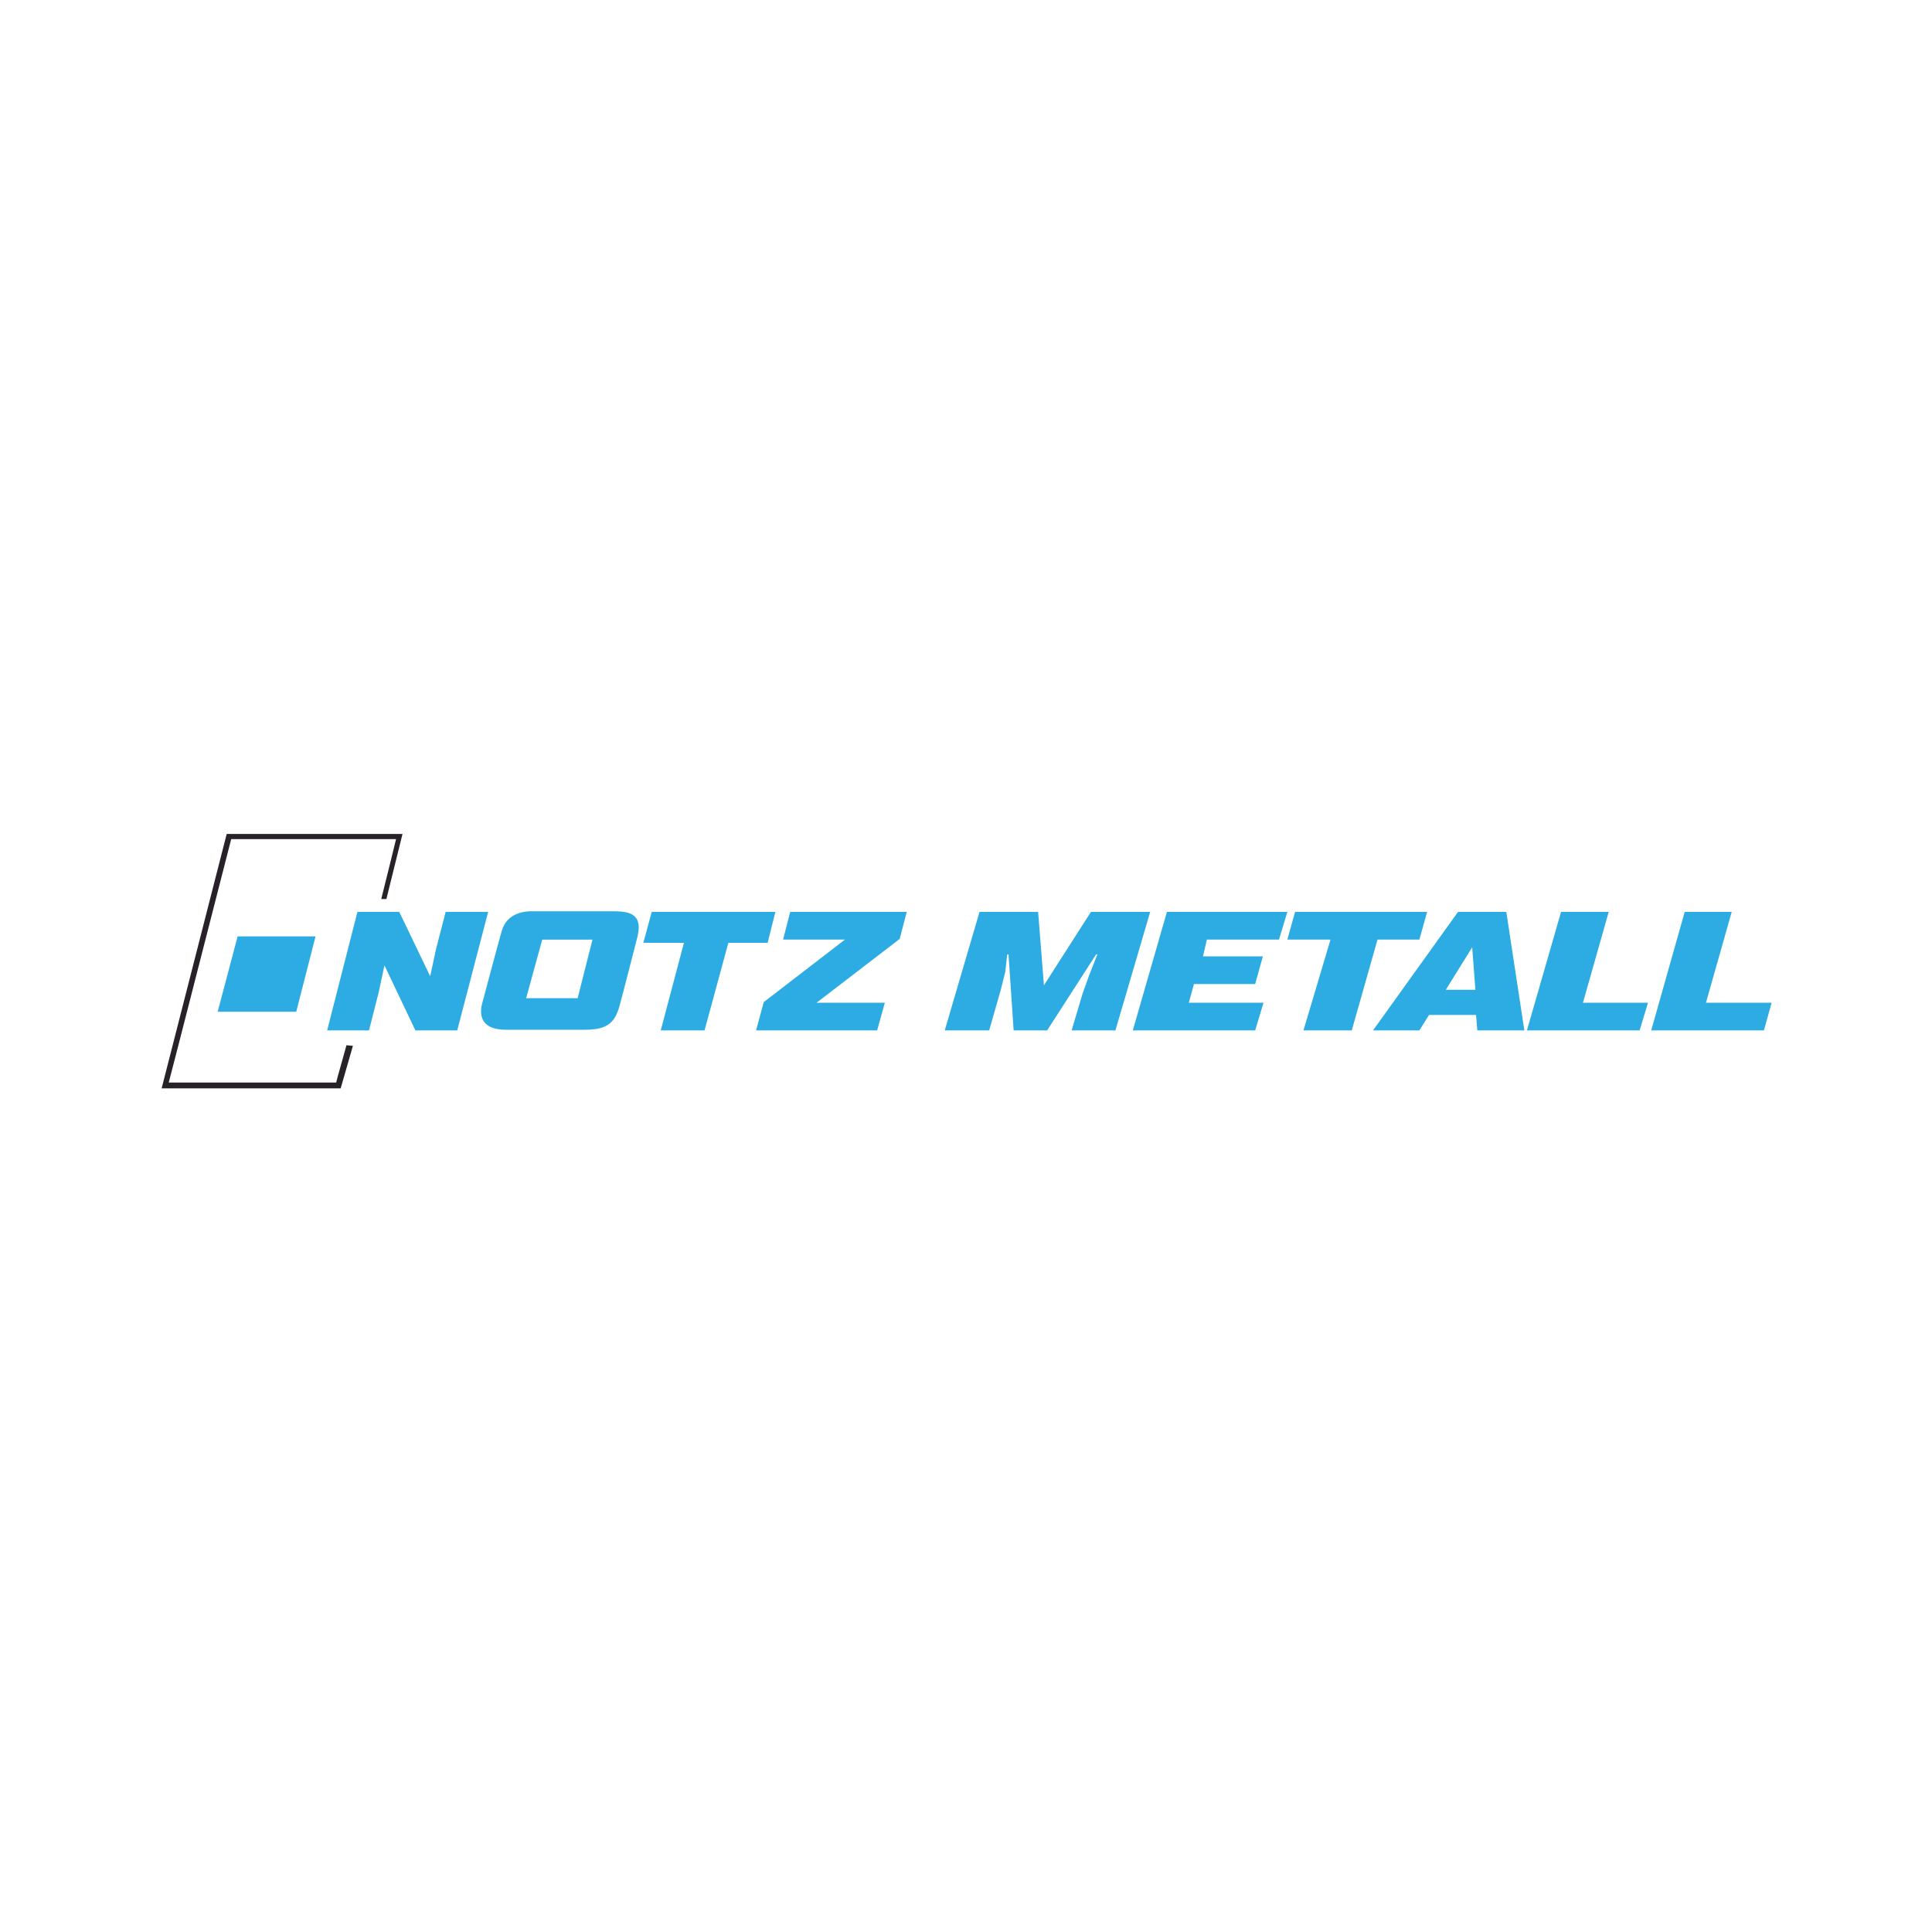 <svg xmlns="http://www.w3.org/2000/svg" id="Calque_1" viewBox="0 0 300 300"><defs><style>      .st0 {        fill: #272228;      }      .st1 {        fill: #2cace3;      }    </style></defs><polyline class="st1" points="36.9 145.4 33.8 157.1 46 157.1 49 145.4"></polyline><polyline class="st1" points="66.8 151.6 67.7 147.4 69.2 141.6 75.8 141.6 71 160 64.5 160 59.7 149.9 58.8 154.1 57.3 160 50.8 160 55.5 141.6 62 141.6"></polyline><polyline class="st1" points="101.2 141.6 120.4 141.6 119.2 146.4 113.1 146.4 109.4 160 102.6 160 106.2 146.4 99.9 146.4"></polyline><polyline class="st1" points="117.4 160 118.6 155.6 131.2 145.9 121.6 145.9 122.7 141.6 140.8 141.6 139.7 145.8 126.8 155.7 137.4 155.7 136.2 160"></polyline><polyline class="st1" points="146.7 160 152.1 141.6 161.2 141.6 162.1 153 169.4 141.6 178.6 141.6 173.2 160 166.4 160 168.1 154.3 169.1 151.5 170.4 148.2 170.2 148.2 162.6 160 157.4 160 156.6 148.2 156.4 148.2 156.1 150.9 155.4 153.7 153.6 160"></polyline><polyline class="st1" points="175.9 160 181.2 141.6 199.9 141.6 198.6 145.9 187.4 145.9 186.8 148.5 196.1 148.5 194.9 152.8 185.4 152.8 184.6 155.7 196.2 155.7 194.9 160"></polyline><polyline class="st1" points="201.1 141.6 221.6 141.6 220.4 145.9 213.9 145.9 209.9 160 202.4 160 206.6 145.9 199.9 145.9"></polyline><path class="st1" d="M228.6,147.1l-4.1,6.6h4.6l-.5-6.6ZM213.2,160l13.2-18.4h7.5l2.8,18.4h-7.3l-.2-2.4h-7.3l-1.5,2.4"></path><polyline class="st1" points="237.1 160 242.4 141.6 249.8 141.6 245.8 155.7 255.9 155.7 254.6 160"></polyline><polyline class="st1" points="256.4 160 261.6 141.6 268.9 141.6 264.9 155.7 275.1 155.7 273.9 160"></polyline><path class="st1" d="M89.7,155h-8l2.5-9.1h7.8l-2.3,9.1ZM94.8,141.5h-12.2c-1.1,0-3.9.2-4.7,3.1-.8,2.8-2.4,8.9-3,11.1s0,4.2,3.7,4.2h12.1c3.3,0,4.7-.8,5.5-3.7.8-2.9,1.8-7,2.8-10.8.9-3.8-1.7-3.9-4.1-3.9"></path><path class="st0" d="M53.8,162.3c-.4,1.5-1.5,5.3-1.6,5.8h-26c.3-1,9.5-37.1,9.7-37.8h25.6c-.2.9-2.3,9.3-2.3,9.3h.8l2.5-10.1h-27.3l-10.1,39.5h27.8l1.9-6.6"></path></svg>